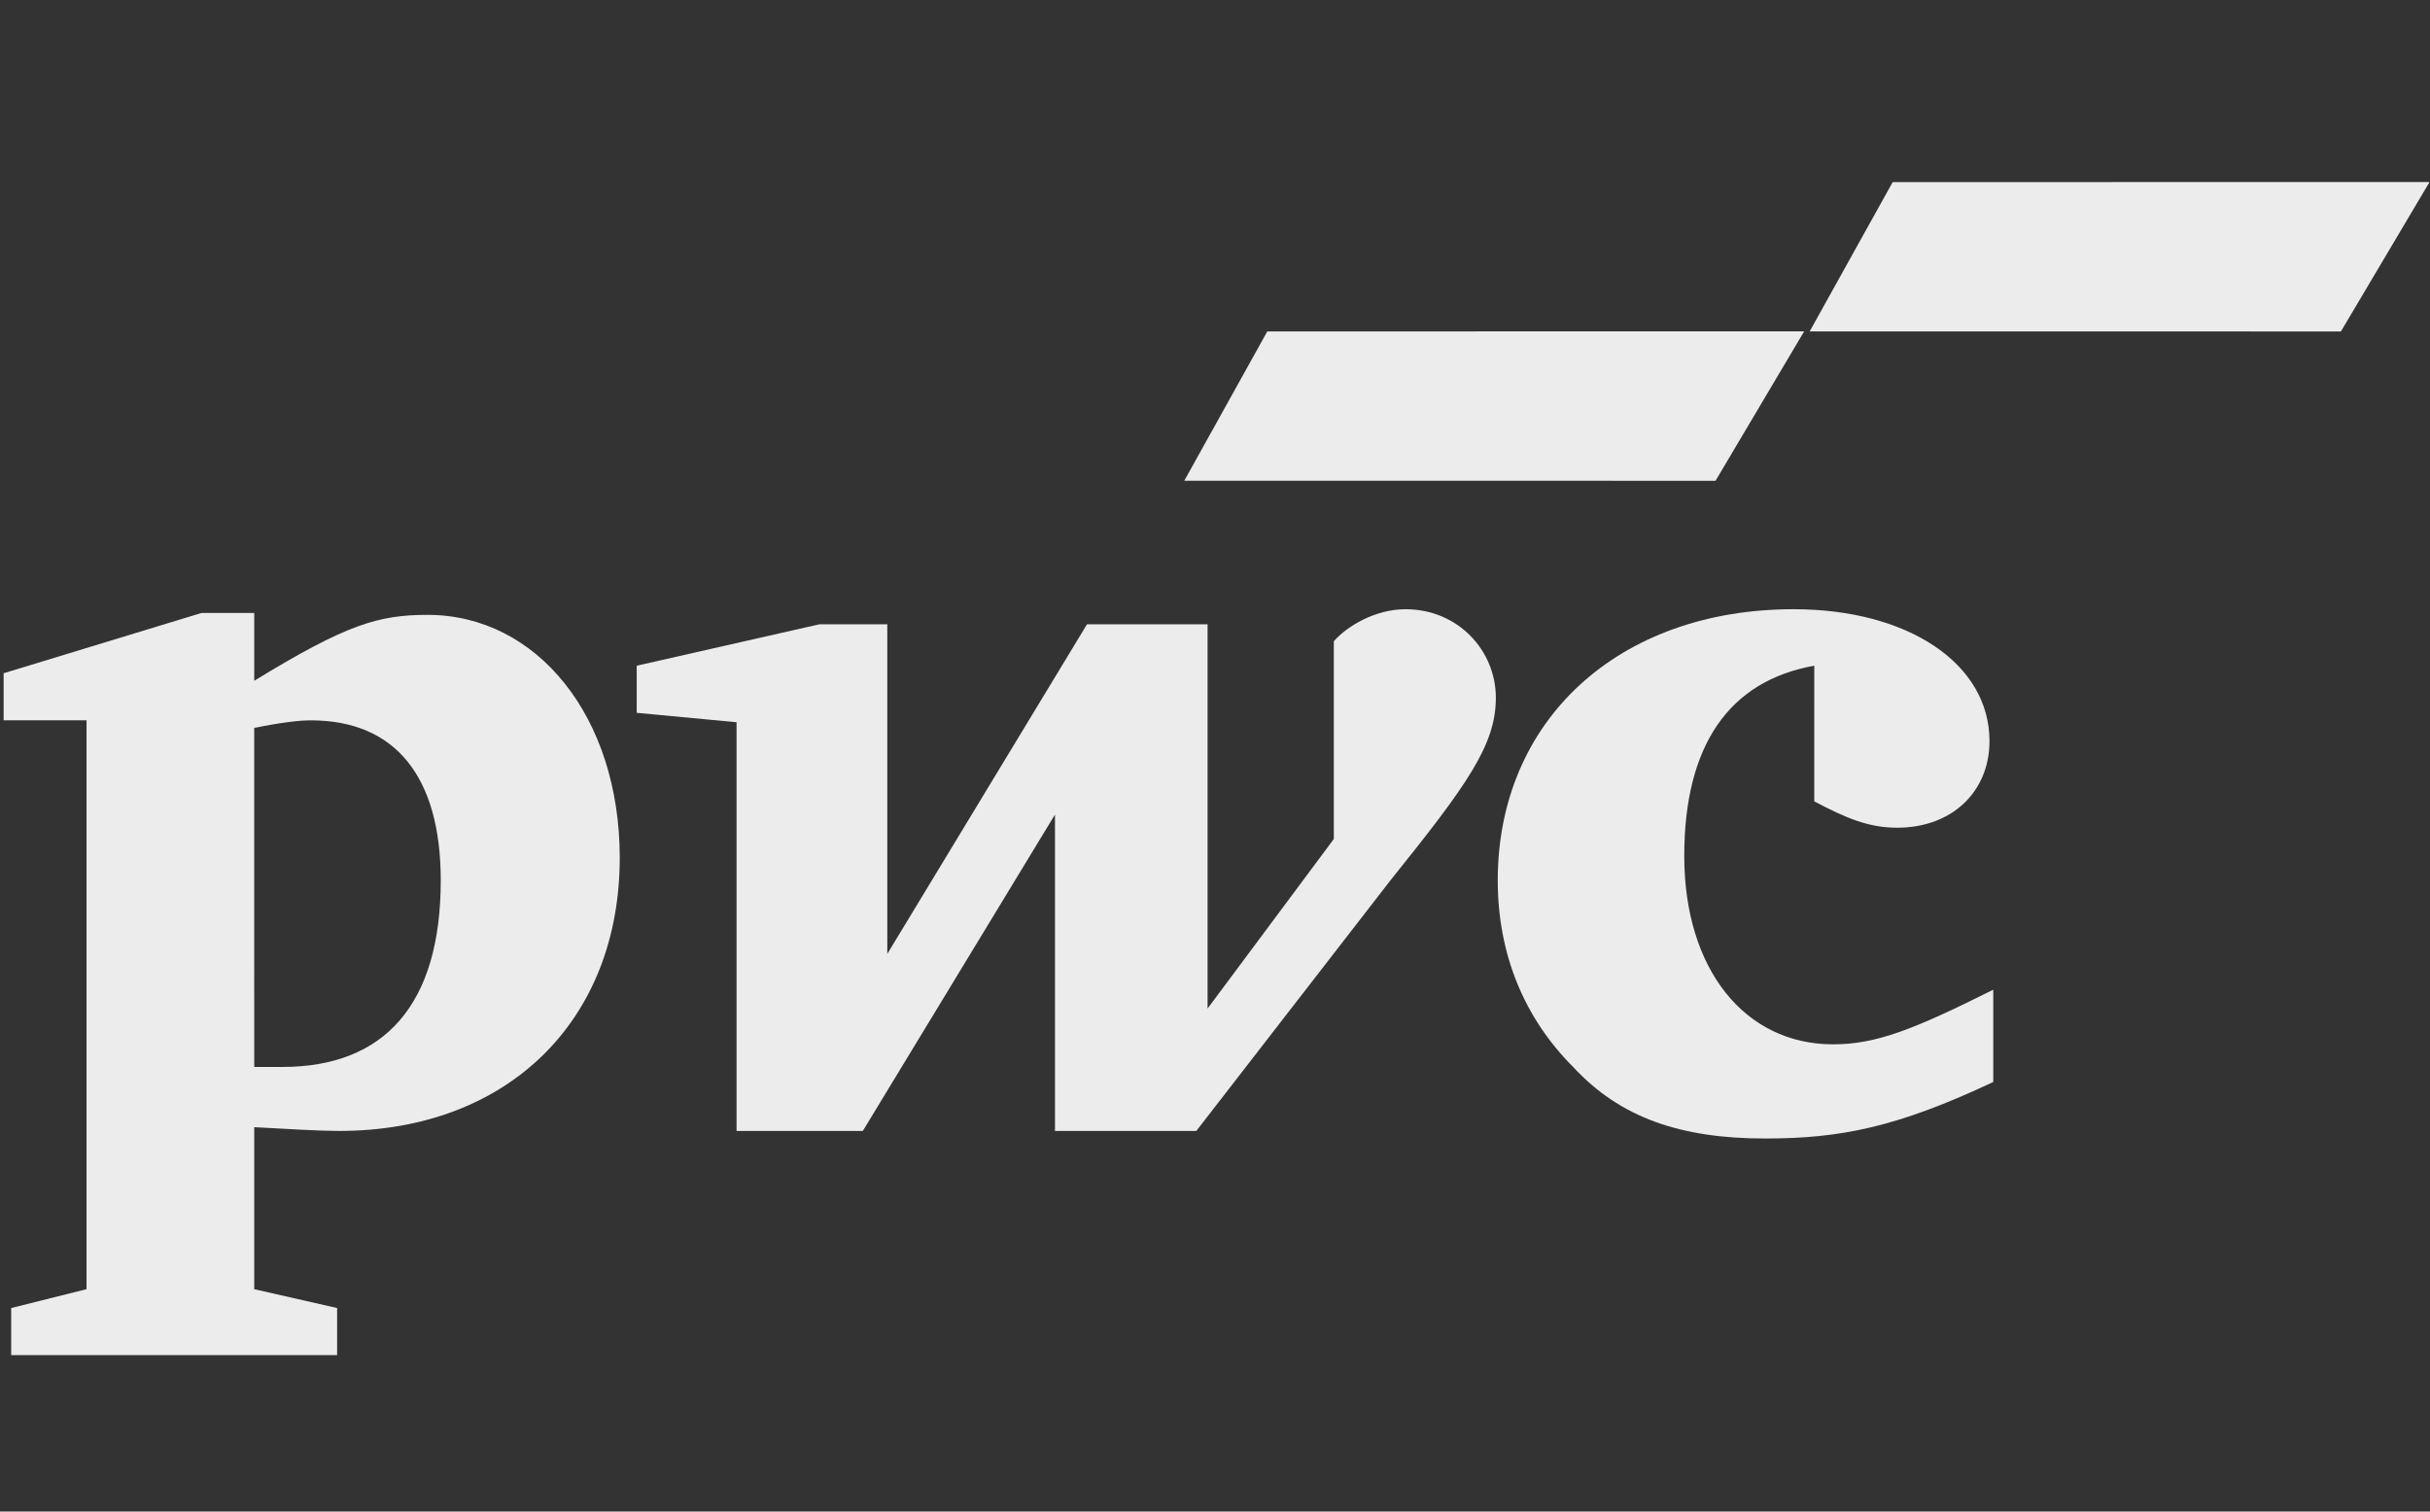 <svg xmlns="http://www.w3.org/2000/svg" fill="none" viewBox="0 0 135 84" height="84" width="135">
<rect x="0" y="0" width="135" height="84" fill="#333333" stroke="none"/>
<g clip-path="url(#clip0_1680_49075)">
<path fill="#EDECEC" d="M70.405 18.417L65.793 26.715L95.307 26.718L100.231 18.414L70.405 18.417Z"></path>
<path fill="#EDECEC" d="M105.149 10.119L100.537 18.417L130.05 18.42L134.974 10.116L105.149 10.119Z"></path>
<path fill="#EDECEC" d="M100.793 36.995C96.082 37.833 93.57 41.392 93.57 47.567C93.57 53.848 96.92 58.035 101.839 58.035C104.247 58.035 106.34 57.197 110.737 54.999V60.128C105.398 62.64 102.258 63.268 98.071 63.268C93.361 63.268 90.011 62.117 87.395 59.291C84.673 56.569 83.208 53.01 83.208 48.928C83.208 40.031 89.907 33.855 99.641 33.855C106.026 33.855 110.527 36.891 110.527 41.182C110.527 44.008 108.433 45.997 105.398 45.997C103.828 45.997 102.572 45.474 100.792 44.532"></path>
<path fill="#EDECEC" d="M77.242 48.928C81.533 43.589 83.103 41.391 83.103 38.774C83.103 36.157 81.01 33.855 78.079 33.855C76.404 33.855 74.834 34.797 74.101 35.634V46.625C67.088 56.045 67.088 56.045 67.088 56.045V34.692H60.389L49.294 53.01V34.692H45.526L35.373 36.995V39.612L40.92 40.136V62.85H47.933L58.61 45.265V62.85H66.46"></path>
<path fill="#EDECEC" d="M14.124 59.291H15.694C21.346 59.291 24.486 55.836 24.486 48.928C24.486 43.171 21.974 40.031 17.264 40.031C16.636 40.031 15.694 40.136 14.123 40.45L14.124 59.291ZM14.124 71.642C18.729 72.689 18.729 72.689 18.729 72.689V75.305H0.621V72.689C4.808 71.642 4.808 71.642 4.808 71.642V40.03H0.202V37.413L11.193 34.064H14.124V37.832C19.253 34.692 21.032 34.169 23.754 34.169C29.825 34.169 34.43 39.821 34.43 47.671C34.43 56.673 28.255 62.848 18.834 62.848C17.787 62.848 16.008 62.744 14.124 62.639"></path>
</g>
<defs>
<clipPath id="clip0_1680_49075">
<rect transform="translate(0 8.055)" fill="white" height="67.5" width="135"></rect>
</clipPath>
</defs>
</svg>
